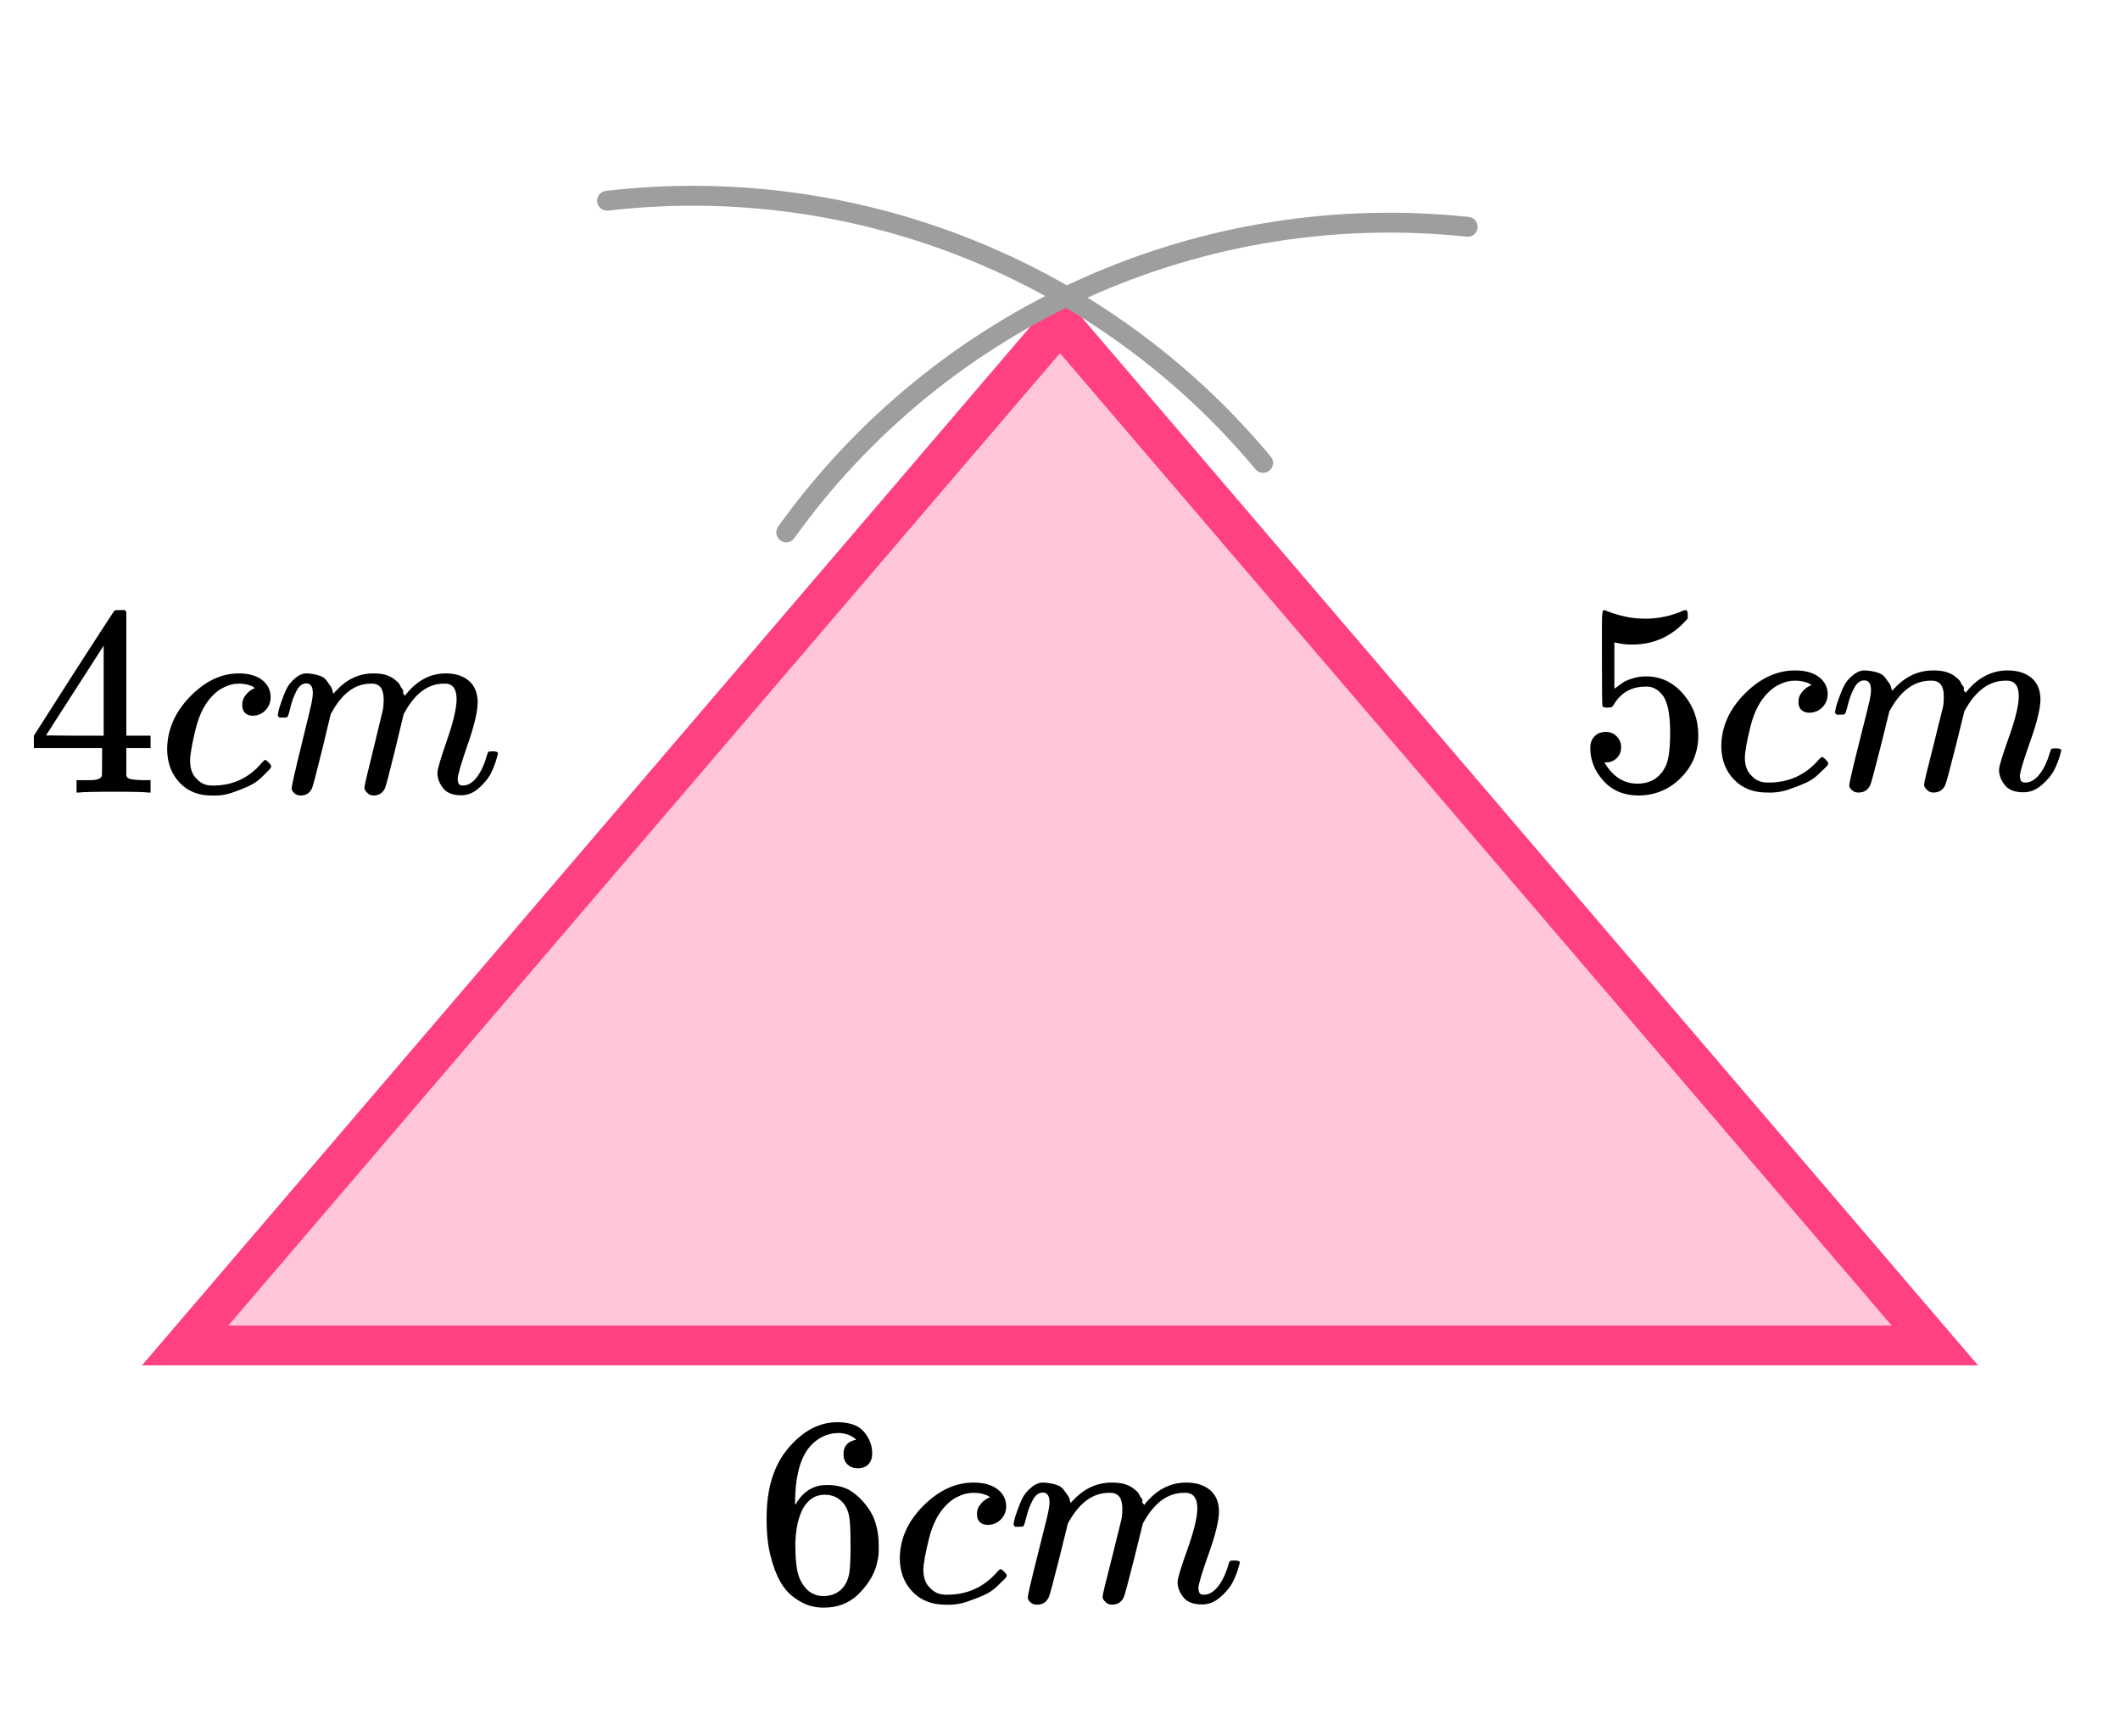 <?xml version="1.0" encoding="UTF-8"?> <svg xmlns="http://www.w3.org/2000/svg" width="160" height="131" viewBox="0 0 160 131" fill="none"><path d="M13.975 101.535L80 24.343L146.025 101.535H13.975Z" fill="#FF4081" fill-opacity="0.3" stroke="#FF4081" stroke-width="3"></path><path d="M59.338 40.173C65.108 32.126 72.908 25.753 81.943 21.703C90.978 17.652 100.925 16.07 110.771 17.117" stroke="#9E9E9E" stroke-width="1.5" stroke-linecap="round"></path><path d="M95.328 34.933C89.37 27.78 81.722 22.225 73.077 18.771C64.432 15.317 55.062 14.072 45.815 15.15" stroke="#9E9E9E" stroke-width="1.5" stroke-linecap="round"></path><g clip-path="url(#clip0)"><path d="M11.184 59.81C10.945 59.77 10.091 59.749 8.62 59.749C7.082 59.749 6.194 59.77 5.956 59.81H5.777V58.875H6.393C6.658 58.875 6.837 58.875 6.93 58.875C7.023 58.875 7.135 58.861 7.268 58.834C7.4 58.807 7.493 58.773 7.546 58.732C7.599 58.692 7.646 58.638 7.685 58.57C7.699 58.543 7.705 58.176 7.705 57.471V56.454H2.557V55.519L5.558 50.819C7.586 47.673 8.613 46.093 8.639 46.08C8.666 46.053 8.805 46.039 9.057 46.039H9.415L9.534 46.161V55.519H11.363V56.454H9.534V57.492C9.534 58.048 9.534 58.373 9.534 58.468C9.534 58.563 9.574 58.644 9.653 58.712C9.759 58.807 10.137 58.861 10.786 58.875H11.363V59.81H11.184ZM7.824 55.519V48.724L3.471 55.498L5.638 55.519H7.824Z" fill="black"></path><path d="M12.615 56.576C12.615 55.097 13.185 53.768 14.325 52.589C15.464 51.409 16.697 50.819 18.022 50.819C18.764 50.819 19.347 50.982 19.771 51.307C20.196 51.633 20.414 52.06 20.427 52.589C20.427 52.982 20.302 53.314 20.05 53.585C19.798 53.856 19.48 53.999 19.096 54.013C18.844 54.013 18.645 53.945 18.499 53.809C18.354 53.673 18.281 53.47 18.281 53.199C18.281 52.928 18.354 52.697 18.499 52.507C18.645 52.317 18.791 52.175 18.937 52.08C19.082 51.985 19.175 51.944 19.215 51.958H19.235C19.235 51.931 19.195 51.89 19.116 51.836C19.036 51.782 18.897 51.727 18.698 51.673C18.499 51.619 18.274 51.592 18.022 51.592C17.625 51.592 17.247 51.687 16.889 51.877C16.611 51.999 16.326 52.209 16.034 52.507C15.451 53.104 15.027 53.945 14.762 55.03C14.497 56.114 14.358 56.901 14.345 57.389C14.345 58.013 14.517 58.481 14.861 58.793C15.153 59.118 15.537 59.281 16.015 59.281H16.094C17.578 59.281 18.804 58.705 19.771 57.552C19.891 57.416 19.97 57.349 20.01 57.349C20.063 57.349 20.149 57.41 20.268 57.532C20.388 57.654 20.454 57.749 20.467 57.816C20.48 57.884 20.421 57.986 20.288 58.121C20.156 58.257 19.964 58.447 19.712 58.691C19.46 58.935 19.162 59.139 18.817 59.301C18.473 59.464 18.049 59.634 17.545 59.81C17.041 59.986 16.511 60.061 15.955 60.034C14.961 60.034 14.159 59.708 13.55 59.057C12.94 58.406 12.629 57.579 12.615 56.576Z" fill="black"></path><path d="M20.965 53.971C20.978 53.89 20.998 53.782 21.024 53.646C21.051 53.51 21.131 53.253 21.263 52.873C21.395 52.493 21.528 52.175 21.661 51.917C21.793 51.659 22.005 51.408 22.297 51.164C22.588 50.92 22.88 50.805 23.171 50.818C23.463 50.832 23.748 50.879 24.026 50.961C24.304 51.042 24.503 51.164 24.622 51.327C24.742 51.49 24.848 51.639 24.941 51.775C25.033 51.91 25.086 52.039 25.1 52.161L25.139 52.303C25.139 52.331 25.146 52.344 25.159 52.344L25.378 52.12C26.173 51.252 27.107 50.818 28.181 50.818C28.406 50.818 28.611 50.832 28.797 50.859C28.983 50.886 29.155 50.934 29.314 51.002C29.473 51.069 29.599 51.137 29.692 51.205C29.784 51.273 29.884 51.354 29.99 51.449C30.096 51.544 30.162 51.632 30.189 51.714C30.215 51.795 30.268 51.883 30.348 51.978C30.427 52.073 30.453 52.154 30.427 52.222C30.401 52.29 30.42 52.351 30.487 52.405C30.553 52.459 30.566 52.507 30.526 52.547L30.685 52.344C31.52 51.327 32.508 50.818 33.647 50.818C34.363 50.818 34.939 51.002 35.377 51.368C35.814 51.734 36.039 52.27 36.053 52.975C36.053 53.666 35.801 54.738 35.297 56.189C34.794 57.64 34.542 58.508 34.542 58.792C34.555 58.982 34.588 59.111 34.641 59.179C34.694 59.247 34.794 59.281 34.939 59.281C35.31 59.281 35.655 59.077 35.973 58.67C36.291 58.264 36.55 57.708 36.748 57.002C36.788 56.853 36.828 56.765 36.868 56.738C36.907 56.711 37.013 56.697 37.186 56.697C37.451 56.697 37.583 56.751 37.583 56.86C37.583 56.873 37.557 56.975 37.504 57.165C37.398 57.558 37.252 57.945 37.066 58.325C36.881 58.704 36.576 59.084 36.152 59.464C35.728 59.843 35.271 60.026 34.78 60.013C34.158 60.013 33.707 59.83 33.429 59.464C33.15 59.097 33.011 58.718 33.011 58.325C33.011 58.067 33.25 57.253 33.727 55.883C34.204 54.514 34.449 53.483 34.462 52.792C34.462 51.992 34.171 51.591 33.588 51.591H33.488C32.349 51.591 31.388 52.276 30.606 53.646L30.467 53.89L29.811 56.616C29.373 58.392 29.122 59.348 29.055 59.484C28.883 59.85 28.598 60.033 28.201 60.033C28.028 60.033 27.889 59.986 27.783 59.891C27.677 59.796 27.604 59.715 27.564 59.647C27.525 59.579 27.505 59.511 27.505 59.443C27.505 59.294 27.73 58.325 28.181 56.534L28.896 53.565C28.936 53.361 28.956 53.103 28.956 52.792C28.956 51.992 28.665 51.591 28.081 51.591H27.982C26.842 51.591 25.881 52.276 25.1 53.646L24.96 53.89L24.304 56.616C23.867 58.392 23.615 59.348 23.549 59.484C23.377 59.85 23.092 60.033 22.694 60.033C22.522 60.033 22.383 59.992 22.277 59.911C22.171 59.83 22.098 59.748 22.058 59.667C22.018 59.586 22.005 59.518 22.018 59.464C22.018 59.287 22.27 58.175 22.774 56.128C23.291 54.039 23.549 52.947 23.549 52.853C23.589 52.649 23.609 52.466 23.609 52.303C23.609 51.815 23.443 51.571 23.112 51.571C22.82 51.571 22.575 51.761 22.376 52.141C22.177 52.52 22.025 52.934 21.919 53.382C21.813 53.829 21.733 54.073 21.68 54.114C21.654 54.141 21.548 54.154 21.362 54.154H21.084C21.005 54.073 20.965 54.012 20.965 53.971Z" fill="black"></path></g><g clip-path="url(#clip1)"><path d="M122.351 56.392C122.351 56.718 122.242 56.989 122.024 57.206C121.806 57.423 121.54 57.531 121.227 57.531H121.084C121.71 58.602 122.541 59.138 123.576 59.138C124.53 59.138 125.225 58.731 125.66 57.918C125.919 57.47 126.049 56.602 126.049 55.314C126.049 53.917 125.865 52.975 125.497 52.486C125.143 52.039 124.748 51.815 124.312 51.815H124.189C123.127 51.815 122.323 52.276 121.779 53.198C121.724 53.293 121.676 53.348 121.636 53.361C121.595 53.375 121.492 53.388 121.329 53.402C121.098 53.402 120.968 53.361 120.941 53.28C120.914 53.225 120.9 52.039 120.9 49.72V47.096C120.9 46.418 120.934 46.079 121.002 46.079C121.029 46.052 121.057 46.038 121.084 46.038C121.098 46.038 121.241 46.092 121.513 46.201C121.785 46.309 122.16 46.418 122.637 46.526C123.113 46.635 123.624 46.689 124.169 46.689C125.136 46.689 126.062 46.499 126.947 46.12C127.056 46.065 127.145 46.038 127.213 46.038C127.322 46.038 127.377 46.16 127.377 46.404V46.669C126.26 47.984 124.864 48.642 123.188 48.642C122.766 48.642 122.385 48.601 122.044 48.52L121.84 48.479V51.978C122.099 51.788 122.303 51.639 122.453 51.53C122.603 51.422 122.848 51.313 123.188 51.205C123.529 51.096 123.876 51.042 124.23 51.042C125.333 51.042 126.266 51.483 127.029 52.364C127.792 53.246 128.173 54.29 128.173 55.497C128.173 56.745 127.737 57.809 126.866 58.691C125.994 59.572 124.932 60.02 123.679 60.033C122.575 60.033 121.69 59.667 121.023 58.935C120.355 58.203 120.021 57.375 120.021 56.453C120.021 56.128 120.096 55.87 120.246 55.68C120.396 55.49 120.553 55.368 120.716 55.314C120.88 55.26 121.036 55.233 121.186 55.233C121.527 55.233 121.806 55.348 122.024 55.578C122.242 55.809 122.351 56.08 122.351 56.392Z" fill="black"></path><path d="M129.91 56.351C129.91 54.873 130.496 53.544 131.667 52.364C132.839 51.184 134.105 50.594 135.467 50.594C136.23 50.594 136.829 50.757 137.265 51.082C137.701 51.408 137.926 51.835 137.939 52.364C137.939 52.757 137.81 53.09 137.551 53.361C137.292 53.632 136.966 53.774 136.571 53.788C136.312 53.788 136.107 53.72 135.958 53.584C135.808 53.449 135.733 53.245 135.733 52.974C135.733 52.703 135.808 52.472 135.958 52.283C136.107 52.093 136.257 51.95 136.407 51.855C136.557 51.761 136.652 51.72 136.693 51.733H136.714C136.714 51.706 136.673 51.666 136.591 51.611C136.509 51.557 136.366 51.503 136.162 51.449C135.958 51.394 135.726 51.367 135.467 51.367C135.059 51.367 134.671 51.462 134.303 51.652C134.017 51.774 133.724 51.984 133.424 52.283C132.825 52.879 132.389 53.72 132.117 54.805C131.844 55.89 131.701 56.676 131.688 57.165C131.688 57.788 131.865 58.256 132.219 58.568C132.518 58.894 132.913 59.056 133.404 59.056H133.486C135.011 59.056 136.271 58.48 137.265 57.327C137.388 57.192 137.47 57.124 137.51 57.124C137.565 57.124 137.653 57.185 137.776 57.307C137.899 57.429 137.967 57.524 137.98 57.592C137.994 57.66 137.933 57.761 137.796 57.897C137.66 58.032 137.463 58.222 137.204 58.467C136.945 58.711 136.639 58.914 136.285 59.077C135.93 59.239 135.495 59.409 134.977 59.585C134.459 59.762 133.915 59.836 133.343 59.809C132.321 59.809 131.497 59.484 130.87 58.833C130.244 58.182 129.924 57.355 129.91 56.351Z" fill="black"></path><path d="M138.49 53.747C138.504 53.665 138.524 53.557 138.552 53.421C138.579 53.286 138.66 53.028 138.797 52.648C138.933 52.269 139.069 51.95 139.205 51.692C139.342 51.435 139.559 51.184 139.859 50.94C140.159 50.696 140.458 50.58 140.758 50.594C141.058 50.607 141.351 50.655 141.637 50.736C141.923 50.818 142.127 50.94 142.249 51.102C142.372 51.265 142.481 51.414 142.576 51.55C142.672 51.685 142.726 51.814 142.74 51.936L142.781 52.079C142.781 52.106 142.787 52.119 142.801 52.119L143.026 51.896C143.843 51.028 144.803 50.594 145.907 50.594C146.138 50.594 146.349 50.607 146.54 50.635C146.731 50.662 146.908 50.709 147.071 50.777C147.235 50.845 147.364 50.913 147.459 50.98C147.555 51.048 147.657 51.13 147.766 51.224C147.875 51.319 147.943 51.407 147.97 51.489C147.997 51.57 148.052 51.658 148.134 51.753C148.215 51.848 148.242 51.93 148.215 51.997C148.188 52.065 148.208 52.126 148.277 52.181C148.345 52.235 148.358 52.282 148.317 52.323L148.481 52.119C149.339 51.102 150.354 50.594 151.525 50.594C152.261 50.594 152.853 50.777 153.302 51.143C153.752 51.509 153.984 52.045 153.997 52.75C153.997 53.442 153.738 54.513 153.221 55.964C152.703 57.415 152.444 58.283 152.444 58.568C152.458 58.758 152.492 58.886 152.547 58.954C152.601 59.022 152.703 59.056 152.853 59.056C153.234 59.056 153.589 58.852 153.915 58.446C154.242 58.039 154.508 57.483 154.712 56.778C154.753 56.629 154.794 56.54 154.835 56.513C154.876 56.486 154.985 56.473 155.162 56.473C155.434 56.473 155.57 56.527 155.57 56.635C155.57 56.649 155.543 56.751 155.489 56.94C155.38 57.334 155.23 57.72 155.039 58.1C154.848 58.48 154.535 58.859 154.099 59.239C153.663 59.619 153.194 59.802 152.69 59.788C152.049 59.788 151.586 59.605 151.3 59.239C151.014 58.873 150.871 58.493 150.871 58.1C150.871 57.842 151.116 57.029 151.607 55.659C152.097 54.289 152.349 53.259 152.363 52.567C152.363 51.767 152.063 51.367 151.464 51.367H151.362C150.19 51.367 149.203 52.052 148.399 53.421L148.256 53.665L147.582 56.391C147.132 58.168 146.874 59.124 146.806 59.259C146.628 59.626 146.336 59.809 145.927 59.809C145.75 59.809 145.607 59.761 145.498 59.666C145.389 59.571 145.314 59.49 145.273 59.422C145.232 59.354 145.212 59.286 145.212 59.219C145.212 59.069 145.443 58.1 145.907 56.31L146.642 53.34C146.683 53.136 146.703 52.879 146.703 52.567C146.703 51.767 146.404 51.367 145.804 51.367H145.702C144.531 51.367 143.543 52.052 142.74 53.421L142.597 53.665L141.923 56.391C141.473 58.168 141.214 59.124 141.146 59.259C140.969 59.626 140.676 59.809 140.268 59.809C140.091 59.809 139.948 59.768 139.839 59.687C139.73 59.605 139.655 59.524 139.614 59.442C139.573 59.361 139.559 59.293 139.573 59.239C139.573 59.063 139.832 57.951 140.349 55.903C140.881 53.815 141.146 52.723 141.146 52.628C141.187 52.425 141.208 52.242 141.208 52.079C141.208 51.591 141.037 51.346 140.697 51.346C140.397 51.346 140.145 51.536 139.941 51.916C139.737 52.296 139.58 52.709 139.471 53.157C139.362 53.604 139.28 53.849 139.226 53.889C139.198 53.916 139.09 53.93 138.899 53.93H138.613C138.531 53.849 138.49 53.788 138.49 53.747Z" fill="black"></path></g><g clip-path="url(#clip2)"><path d="M57.859 114.508C57.859 112.297 58.41 110.548 59.514 109.26C60.617 107.971 61.843 107.327 63.191 107.327C64.131 107.327 64.805 107.571 65.214 108.059C65.622 108.548 65.827 109.09 65.827 109.687C65.827 110.026 65.731 110.297 65.541 110.5C65.35 110.704 65.084 110.806 64.744 110.806C64.431 110.806 64.172 110.711 63.968 110.521C63.763 110.331 63.661 110.067 63.661 109.728C63.661 109.131 63.981 108.771 64.621 108.649C64.322 108.351 63.899 108.182 63.355 108.141C62.388 108.141 61.591 108.548 60.964 109.361C60.324 110.256 60.004 111.626 60.004 113.47L60.024 113.552C60.093 113.47 60.147 113.382 60.188 113.287C60.746 112.474 61.475 112.067 62.374 112.067H62.456C63.082 112.067 63.634 112.196 64.111 112.453C64.437 112.643 64.764 112.914 65.091 113.267C65.418 113.62 65.684 114.006 65.888 114.426C66.174 115.091 66.317 115.816 66.317 116.603V116.969C66.317 117.281 66.283 117.573 66.215 117.844C66.065 118.644 65.629 119.424 64.907 120.183C64.185 120.943 63.273 121.322 62.17 121.322C61.788 121.322 61.42 121.268 61.066 121.16C60.712 121.051 60.331 120.848 59.922 120.549C59.514 120.251 59.166 119.851 58.88 119.349C58.594 118.847 58.349 118.19 58.145 117.376C57.94 116.562 57.845 115.606 57.859 114.508ZM62.251 112.799C61.843 112.799 61.489 112.914 61.189 113.145C60.889 113.375 60.658 113.681 60.494 114.06C60.331 114.44 60.215 114.826 60.147 115.22C60.079 115.613 60.038 116.033 60.024 116.481C60.024 117.607 60.106 118.413 60.27 118.902C60.433 119.39 60.692 119.783 61.046 120.081C61.373 120.326 61.734 120.448 62.129 120.448C62.823 120.448 63.355 120.19 63.722 119.675C63.899 119.43 64.022 119.125 64.09 118.759C64.158 118.393 64.192 117.681 64.192 116.623C64.192 115.538 64.158 114.813 64.09 114.447C64.022 114.081 63.899 113.775 63.722 113.531C63.355 113.043 62.864 112.799 62.251 112.799Z" fill="black"></path><path d="M67.91 117.64C67.91 116.162 68.496 114.833 69.667 113.653C70.839 112.473 72.105 111.883 73.467 111.883C74.23 111.883 74.829 112.046 75.265 112.372C75.701 112.697 75.926 113.124 75.939 113.653C75.939 114.046 75.81 114.379 75.551 114.65C75.293 114.921 74.966 115.063 74.571 115.077C74.312 115.077 74.108 115.009 73.958 114.874C73.808 114.738 73.733 114.535 73.733 114.263C73.733 113.992 73.808 113.762 73.958 113.572C74.108 113.382 74.257 113.239 74.407 113.144C74.557 113.05 74.652 113.009 74.693 113.022H74.714C74.714 112.995 74.673 112.955 74.591 112.9C74.509 112.846 74.366 112.792 74.162 112.738C73.958 112.683 73.726 112.656 73.467 112.656C73.059 112.656 72.671 112.751 72.303 112.941C72.017 113.063 71.724 113.273 71.424 113.572C70.825 114.168 70.389 115.009 70.117 116.094C69.844 117.179 69.701 117.965 69.688 118.454C69.688 119.077 69.865 119.545 70.219 119.857C70.519 120.183 70.913 120.345 71.404 120.345H71.486C73.011 120.345 74.271 119.769 75.265 118.616C75.388 118.481 75.469 118.413 75.51 118.413C75.565 118.413 75.653 118.474 75.776 118.596C75.899 118.718 75.967 118.813 75.98 118.881C75.994 118.949 75.933 119.05 75.796 119.186C75.66 119.322 75.463 119.511 75.204 119.756C74.945 120 74.639 120.203 74.284 120.366C73.93 120.529 73.495 120.698 72.977 120.874C72.459 121.051 71.915 121.125 71.343 121.098C70.321 121.098 69.497 120.773 68.87 120.122C68.244 119.471 67.924 118.644 67.91 117.64Z" fill="black"></path><path d="M76.492 115.036C76.506 114.954 76.526 114.846 76.553 114.71C76.581 114.575 76.662 114.317 76.799 113.937C76.935 113.558 77.071 113.239 77.207 112.981C77.344 112.724 77.561 112.473 77.861 112.229C78.161 111.985 78.46 111.869 78.76 111.883C79.06 111.896 79.353 111.944 79.638 112.025C79.924 112.107 80.129 112.229 80.251 112.391C80.374 112.554 80.483 112.703 80.578 112.839C80.674 112.975 80.728 113.103 80.742 113.225L80.783 113.368C80.783 113.395 80.789 113.408 80.803 113.408L81.028 113.185C81.845 112.317 82.805 111.883 83.909 111.883C84.14 111.883 84.351 111.896 84.542 111.924C84.733 111.951 84.91 111.998 85.073 112.066C85.237 112.134 85.366 112.202 85.461 112.269C85.557 112.337 85.659 112.419 85.768 112.513C85.877 112.608 85.945 112.697 85.972 112.778C85.999 112.859 86.054 112.947 86.135 113.042C86.217 113.137 86.244 113.219 86.217 113.286C86.19 113.354 86.21 113.415 86.278 113.47C86.347 113.524 86.36 113.571 86.319 113.612L86.483 113.408C87.341 112.391 88.356 111.883 89.527 111.883C90.263 111.883 90.855 112.066 91.304 112.432C91.754 112.798 91.986 113.334 91.999 114.039C91.999 114.731 91.74 115.802 91.223 117.253C90.705 118.704 90.446 119.572 90.446 119.857C90.46 120.047 90.494 120.175 90.549 120.243C90.603 120.311 90.705 120.345 90.855 120.345C91.236 120.345 91.591 120.142 91.917 119.735C92.244 119.328 92.51 118.772 92.714 118.067C92.755 117.918 92.796 117.829 92.837 117.802C92.878 117.775 92.987 117.762 93.164 117.762C93.436 117.762 93.572 117.816 93.572 117.924C93.572 117.938 93.545 118.04 93.49 118.229C93.382 118.623 93.232 119.009 93.041 119.389C92.85 119.769 92.537 120.148 92.101 120.528C91.665 120.908 91.195 121.091 90.692 121.077C90.051 121.077 89.588 120.894 89.302 120.528C89.016 120.162 88.873 119.782 88.873 119.389C88.873 119.131 89.118 118.318 89.609 116.948C90.099 115.578 90.351 114.548 90.365 113.856C90.365 113.056 90.065 112.656 89.466 112.656H89.364C88.192 112.656 87.205 113.341 86.401 114.71L86.258 114.954L85.584 117.68C85.134 119.457 84.876 120.413 84.808 120.548C84.63 120.915 84.338 121.098 83.929 121.098C83.752 121.098 83.609 121.05 83.5 120.955C83.391 120.86 83.316 120.779 83.275 120.711C83.234 120.643 83.214 120.576 83.214 120.508C83.214 120.359 83.445 119.389 83.909 117.599L84.644 114.629C84.685 114.426 84.705 114.168 84.705 113.856C84.705 113.056 84.406 112.656 83.806 112.656H83.704C82.533 112.656 81.545 113.341 80.742 114.71L80.599 114.954L79.924 117.68C79.475 119.457 79.216 120.413 79.148 120.548C78.971 120.915 78.678 121.098 78.27 121.098C78.093 121.098 77.95 121.057 77.841 120.976C77.732 120.894 77.657 120.813 77.616 120.732C77.575 120.65 77.561 120.582 77.575 120.528C77.575 120.352 77.834 119.24 78.351 117.192C78.883 115.104 79.148 114.012 79.148 113.917C79.189 113.714 79.21 113.531 79.21 113.368C79.21 112.88 79.039 112.636 78.699 112.636C78.399 112.636 78.147 112.825 77.943 113.205C77.739 113.585 77.582 113.998 77.473 114.446C77.364 114.893 77.282 115.138 77.228 115.178C77.201 115.205 77.091 115.219 76.901 115.219H76.615C76.533 115.138 76.492 115.077 76.492 115.036Z" fill="black"></path></g><defs><clipPath id="clip0"><rect width="36" height="14" fill="white" transform="translate(2 46.035)"></rect></clipPath><clipPath id="clip1"><rect width="37" height="14" fill="white" transform="translate(119 46.035)"></rect></clipPath><clipPath id="clip2"><rect width="37" height="14" fill="white" transform="translate(57 107.324)"></rect></clipPath></defs></svg> 